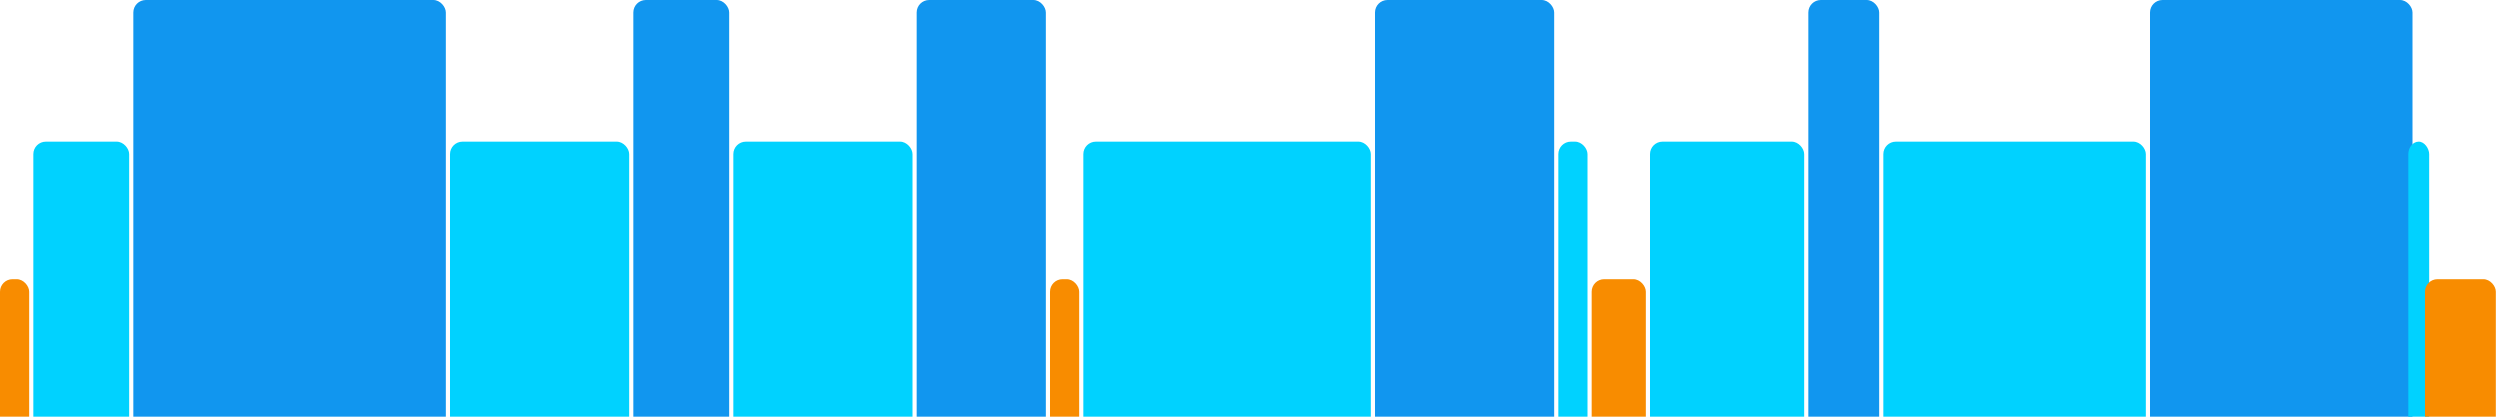 <svg version="1.1" baseProfile="full" width="600" height="100" xmlns="http://www.w3.org/2000/svg">
<rect x="0" y="67" rx="3" ry="3" width="7" height="43" fill="rgb(248,140,0)" />
<rect x="8" y="34" rx="3" ry="3" width="23" height="76" fill="rgb(0,210,255)" />
<rect x="32" y="0" rx="3" ry="3" width="75" height="110" fill="rgb(17,150,239)" />
<rect x="108" y="34" rx="3" ry="3" width="43" height="76" fill="rgb(0,210,255)" />
<rect x="152" y="0" rx="3" ry="3" width="23" height="110" fill="rgb(17,150,239)" />
<rect x="176" y="34" rx="3" ry="3" width="43" height="76" fill="rgb(0,210,255)" />
<rect x="220" y="0" rx="3" ry="3" width="31" height="110" fill="rgb(17,150,239)" />
<rect x="252" y="67" rx="3" ry="3" width="7" height="43" fill="rgb(248,140,0)" />
<rect x="260" y="34" rx="3" ry="3" width="69" height="76" fill="rgb(0,210,255)" />
<rect x="330" y="0" rx="3" ry="3" width="43" height="110" fill="rgb(17,150,239)" />
<rect x="374" y="34" rx="3" ry="3" width="7" height="76" fill="rgb(0,210,255)" />
<rect x="382" y="67" rx="3" ry="3" width="13" height="43" fill="rgb(248,140,0)" />
<rect x="396" y="34" rx="3" ry="3" width="37" height="76" fill="rgb(0,210,255)" />
<rect x="434" y="0" rx="3" ry="3" width="17" height="110" fill="rgb(17,150,239)" />
<rect x="452" y="34" rx="3" ry="3" width="63" height="76" fill="rgb(0,210,255)" />
<rect x="516" y="0" rx="3" ry="3" width="63" height="110" fill="rgb(17,150,239)" />
<rect x="578" y="34" rx="3" ry="3" width="5" height="76" fill="rgb(0,210,255)" />
<rect x="582" y="67" rx="3" ry="3" width="17" height="43" fill="rgb(248,140,0)" />
</svg>